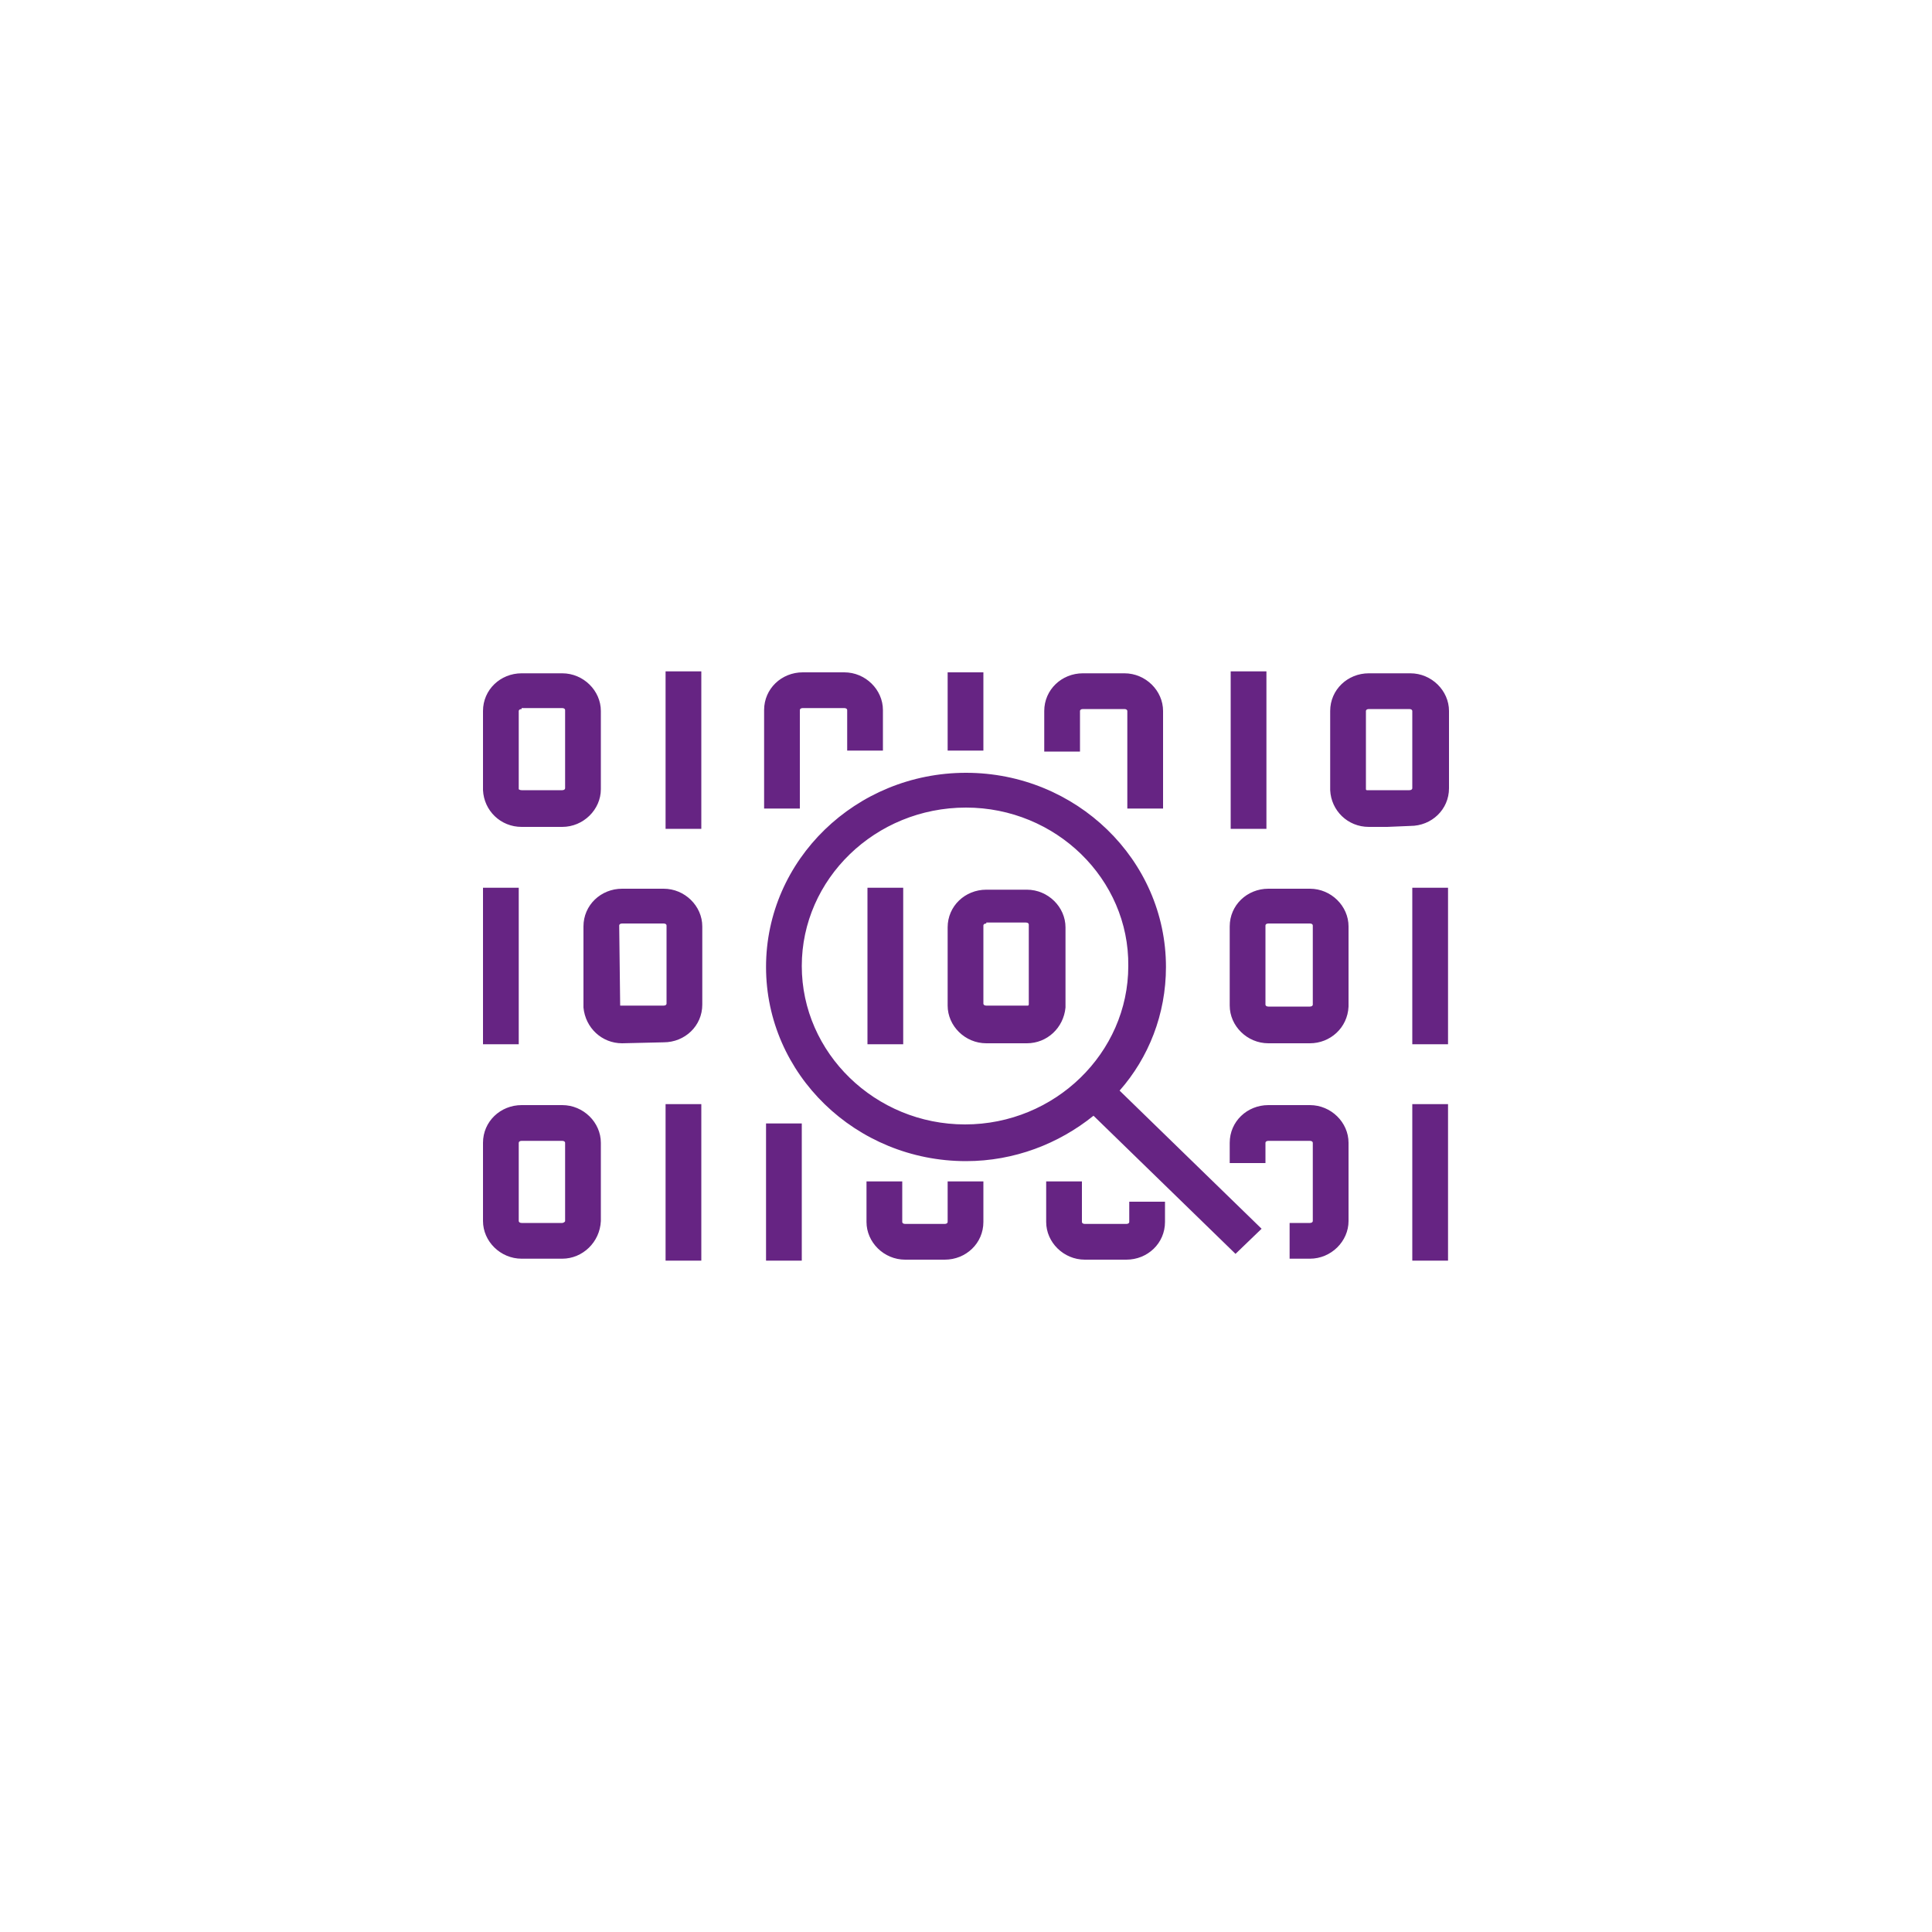 <?xml version="1.0" encoding="utf-8"?>
<!-- Generator: Adobe Illustrator 25.3.1, SVG Export Plug-In . SVG Version: 6.00 Build 0)  -->
<svg version="1.1" id="Ebene_1" xmlns="http://www.w3.org/2000/svg" xmlns:xlink="http://www.w3.org/1999/xlink" x="0px" y="0px"
	 viewBox="0 0 200 200" style="enable-background:new 0 0 200 200;" xml:space="preserve">
<style type="text/css">
	.st0{fill:#662483;}
</style>
<g>
	<path class="st0" d="M149.9,130.5h-3.7v-16.2h3.7V130.5z M83,130.5h-3.7v-14.2H83V130.5z M72.6,130.5h-3.7v-16.2h3.7V130.5z
		 M116.6,130.4h-4.3c-2.2,0-4-1.8-4-3.9v-4.2h3.7v4.2c0,0.1,0.1,0.2,0.3,0.2h4.3c0.2,0,0.3-0.1,0.3-0.2v-2.1h3.7v2.1
		C120.6,128.7,118.8,130.4,116.6,130.4z M97.8,130.4h-4.1c-2.2,0-4-1.8-4-3.9v-4.2h3.7v4.2c0,0.1,0.1,0.2,0.3,0.2h4.1
		c0.2,0,0.3-0.1,0.3-0.2v-4.2h3.7v4.2C101.8,128.7,100,130.4,97.8,130.4z M135.6,130.3h-2.1v-3.7h2.1c0.2,0,0.3-0.1,0.3-0.2v-8.1
		c0-0.1-0.1-0.2-0.3-0.2h-4.3c-0.2,0-0.3,0.1-0.3,0.2v2.1h-3.7v-2.1c0-2.2,1.8-3.9,4-3.9h4.3c2.2,0,4,1.8,4,3.9v8.1
		C139.6,128.5,137.8,130.3,135.6,130.3z M58.2,130.3H54c-2.2,0-4-1.8-4-3.9v-8.1c0-2.2,1.8-3.9,4-3.9h4.2c2.2,0,4,1.8,4,3.9v8.1
		C62.1,128.6,60.3,130.3,58.2,130.3z M54,118.1c-0.2,0-0.3,0.1-0.3,0.2v8.1c0,0.1,0.1,0.2,0.3,0.2h4.2c0.1,0,0.3-0.1,0.3-0.2v-8.1
		c0-0.1-0.1-0.2-0.3-0.2H54z M127.9,129.8l-14.7-14.3c-3.6,2.9-8.2,4.7-13.2,4.7c-11.4,0-20.7-9-20.7-20.1s9.3-20.1,20.7-20.1
		s20.7,9,20.7,20.1c0,4.9-1.8,9.4-4.8,12.8l14.7,14.3L127.9,129.8z M100,83.6C90.6,83.6,83,91,83,100c0,9,7.6,16.4,16.9,16.4
		s16.9-7.4,16.9-16.4C116.9,91,109.3,83.6,100,83.6z M149.9,108.1h-3.7V91.9h3.7V108.1z M93.5,108.1h-3.7V91.9h3.7V108.1z
		 M53.8,108.1H50V91.9h3.7V108.1z M135.6,108c-0.1,0-0.1,0-0.2,0h-4.1c-2.2,0-4-1.8-4-3.9v-8.2c0-2.2,1.8-3.9,4-3.9h4.3
		c2.2,0,4,1.8,4,3.9v8.3C139.5,106.4,137.7,108,135.6,108z M135.5,104.2h0.1c0.2,0,0.3-0.1,0.3-0.2l0-8.2c0-0.1-0.1-0.2-0.3-0.2
		h-4.3c-0.2,0-0.3,0.1-0.3,0.2v8.2c0,0.1,0.1,0.2,0.3,0.2H135.5z M106.3,108C106.2,108,106.2,108,106.3,108l-4.2,0
		c-2.2,0-4-1.8-4-3.9v-8.1c0-2.2,1.8-3.9,4-3.9h4.2c2.2,0,4,1.8,4,3.9v8.3C110.1,106.4,108.4,108,106.3,108z M102.1,95.6
		c-0.2,0-0.3,0.1-0.3,0.2v8.1c0,0.1,0.1,0.2,0.3,0.2h4.3c0.1,0,0.1-0.1,0.1-0.2l0-8.2c0-0.1-0.1-0.2-0.3-0.2H102.1z M64.4,108
		c-2.1,0-3.8-1.6-4-3.7l0-8.4c0-2.2,1.8-3.9,4-3.9h4.3c2.2,0,4,1.8,4,3.9v8.1c0,2.2-1.8,3.9-4,3.9L64.4,108
		C64.4,108,64.4,108,64.4,108z M64.2,104.1C64.2,104.1,64.2,104.2,64.2,104.1l4.5,0c0.2,0,0.3-0.1,0.3-0.2v-8.1
		c0-0.1-0.1-0.2-0.3-0.2h-4.3c-0.2,0-0.3,0.1-0.3,0.2L64.2,104.1C64.2,104.1,64.2,104.1,64.2,104.1z M131.1,85.8h-3.7V69.5h3.7V85.8
		z M72.6,85.8h-3.7V69.5h3.7V85.8z M143.6,85.6h-1.9c-2.2,0-3.9-1.7-4-3.8v-8.2c0-2.2,1.8-3.9,4-3.9h4.3c2.2,0,4,1.8,4,3.9v8
		c0,2.2-1.8,3.9-4,3.9L143.6,85.6z M141.7,73.4c-0.2,0-0.3,0.1-0.3,0.2v8.1c0,0,0,0.1,0.1,0.1l4.4,0c0.2,0,0.3-0.1,0.3-0.2v-8
		c0-0.1-0.1-0.2-0.3-0.2H141.7z M58.2,85.6H54c-2.2,0-3.9-1.7-4-3.8v-8.2c0-2.2,1.8-3.9,4-3.9h4.2c2.2,0,4,1.8,4,3.9v8.1
		C62.2,83.8,60.4,85.6,58.2,85.6z M54,73.4c-0.2,0-0.3,0.1-0.3,0.2v8.1c0,0,0.1,0.1,0.3,0.1h4.2c0.2,0,0.3-0.1,0.3-0.2v-8.1
		c0-0.1-0.1-0.2-0.3-0.2H54z M120.4,83.7h-3.7V73.6c0-0.1-0.1-0.2-0.3-0.2h-4.3c-0.2,0-0.3,0.1-0.3,0.2v4.2h-3.7v-4.2
		c0-2.2,1.8-3.9,4-3.9h4.3c2.2,0,4,1.8,4,3.9V83.7z M82.8,83.7h-3.7V73.5c0-2.2,1.8-3.9,4-3.9h4.3c2.2,0,4,1.8,4,3.9v4.2h-3.7v-4.2
		c0-0.1-0.1-0.2-0.3-0.2h-4.3c-0.2,0-0.3,0.1-0.3,0.2V83.7z M101.8,77.7h-3.7v-8.1h3.7V77.7z"/>
</g>
</svg>
